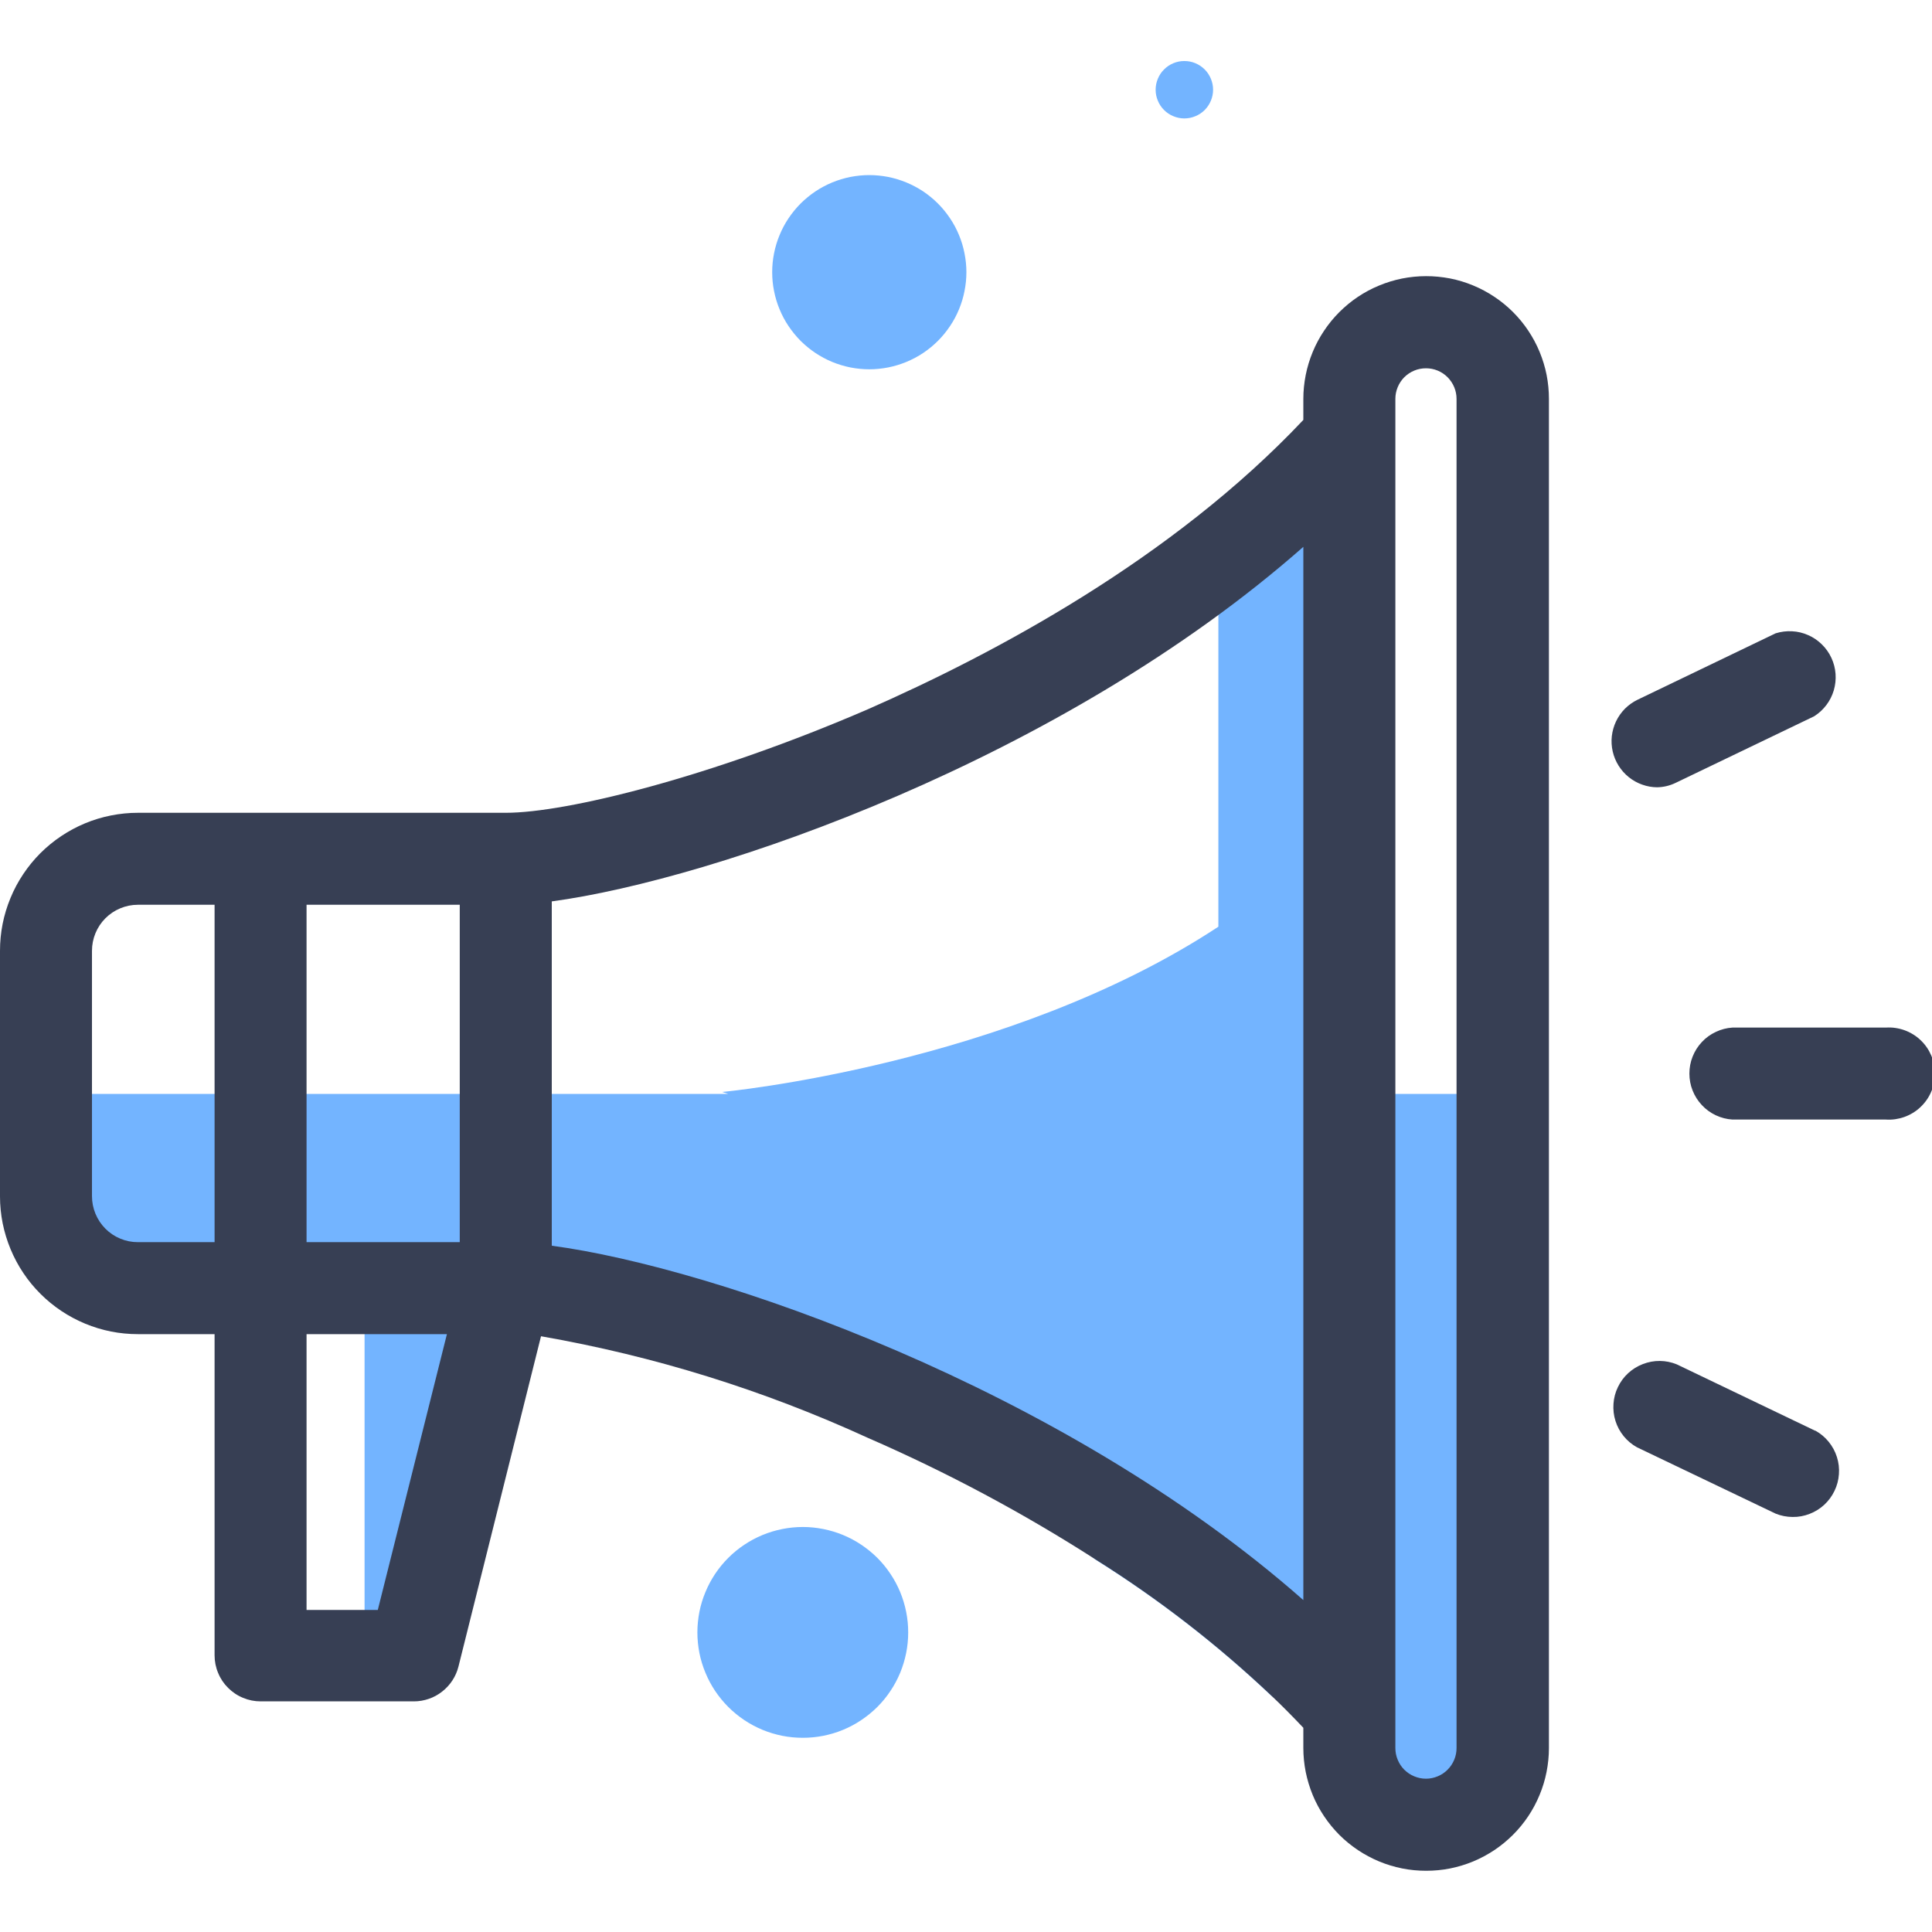 <svg xmlns="http://www.w3.org/2000/svg" xmlns:xlink="http://www.w3.org/1999/xlink" width="200" zoomAndPan="magnify" viewBox="0 0 150 150" height="200" preserveAspectRatio="xMidYMid meet" version="1.0"><defs><clipPath id="aca3ab13ec"><path d="M 0 21 L 121 21 L 121 145.41 L 0 145.41 Z M 0 21 " clip-rule="nonzero"/></clipPath><clipPath id="1e95e4408d"><path d="M 89 4.41 L 95 4.41 L 95 10 L 89 10 Z M 89 4.41 " clip-rule="nonzero"/></clipPath></defs><path fill="#73b4ff" d="M 28.305 102.629 L 35.242 102.629 L 35.242 127.137 L 28.305 127.137 Z M 28.305 102.629 " fill-opacity="1" fill-rule="nonzero"/><path fill="#73b4ff" d="M 104.301 84.93 L 104.301 41.004 L 94.594 41.004 L 94.594 71.949 C 78.254 82.715 56.066 84.781 56.066 84.781 L 56.535 84.93 L 2.449 84.93 C -0.102 98.246 10.707 103.582 31.062 99.594 C 51.418 95.605 77.523 115.227 77.523 115.227 L 85.062 121.094 C 89.949 124.16 94.492 127.676 98.684 131.637 L 102.746 134.793 L 110.945 143.004 L 116.051 137.914 L 116.051 84.93 Z M 104.301 84.93 " fill-opacity="1" fill-rule="nonzero"/><g clip-path="url(#aca3ab13ec)"><path fill="#373f54" d="M 110.711 21.441 C 110.086 21.441 109.465 21.504 108.852 21.625 C 108.238 21.75 107.645 21.93 107.066 22.172 C 106.488 22.41 105.941 22.703 105.422 23.051 C 104.902 23.398 104.422 23.797 103.98 24.238 C 103.539 24.68 103.145 25.16 102.797 25.684 C 102.449 26.203 102.156 26.75 101.918 27.328 C 101.68 27.906 101.496 28.504 101.375 29.117 C 101.254 29.73 101.191 30.348 101.191 30.973 L 101.191 32.602 C 91.031 43.379 77.258 50.727 67.375 55.07 C 55.23 60.32 43.996 63.105 39.273 63.105 L 10.707 63.105 C 10.004 63.105 9.305 63.176 8.617 63.312 C 7.926 63.449 7.254 63.652 6.605 63.922 C 5.957 64.191 5.34 64.523 4.754 64.914 C 4.168 65.305 3.629 65.75 3.129 66.246 C 2.633 66.746 2.191 67.285 1.801 67.871 C 1.41 68.457 1.078 69.074 0.812 69.727 C 0.543 70.375 0.34 71.047 0.203 71.734 C 0.066 72.426 0 73.121 0 73.828 L 0 92.891 C 0 93.594 0.07 94.289 0.207 94.977 C 0.348 95.668 0.551 96.336 0.82 96.984 C 1.09 97.633 1.418 98.25 1.809 98.832 C 2.199 99.418 2.645 99.957 3.141 100.453 C 3.637 100.949 4.18 101.391 4.762 101.781 C 5.348 102.172 5.965 102.5 6.613 102.77 C 7.262 103.039 7.93 103.242 8.617 103.379 C 9.309 103.516 10.004 103.582 10.707 103.582 L 16.66 103.582 L 16.66 128.516 C 16.66 128.988 16.75 129.445 16.934 129.883 C 17.113 130.324 17.371 130.711 17.707 131.043 C 18.043 131.379 18.43 131.641 18.871 131.82 C 19.309 132.004 19.766 132.094 20.238 132.094 L 32.133 132.094 C 32.531 132.094 32.918 132.027 33.293 131.898 C 33.668 131.77 34.012 131.582 34.324 131.336 C 34.637 131.094 34.902 130.805 35.121 130.473 C 35.34 130.137 35.496 129.781 35.594 129.395 L 42.004 103.746 C 50.797 105.285 59.254 107.914 67.375 111.633 C 73.523 114.309 79.418 117.457 85.062 121.078 C 89.949 124.145 94.492 127.66 98.684 131.625 C 99.551 132.445 100.371 133.281 101.191 134.145 L 101.191 135.715 C 101.191 136.34 101.254 136.961 101.375 137.574 C 101.5 138.188 101.68 138.785 101.918 139.363 C 102.156 139.941 102.453 140.492 102.801 141.012 C 103.148 141.531 103.543 142.012 103.984 142.457 C 104.426 142.898 104.91 143.293 105.43 143.641 C 105.949 143.988 106.5 144.281 107.078 144.523 C 107.656 144.762 108.25 144.941 108.867 145.066 C 109.48 145.188 110.098 145.246 110.727 145.246 C 111.352 145.246 111.973 145.188 112.586 145.066 C 113.199 144.941 113.797 144.762 114.375 144.523 C 114.953 144.281 115.5 143.988 116.023 143.641 C 116.543 143.293 117.023 142.898 117.465 142.457 C 117.91 142.012 118.305 141.531 118.652 141.012 C 119 140.492 119.293 139.941 119.531 139.363 C 119.773 138.785 119.953 138.188 120.074 137.574 C 120.195 136.961 120.258 136.34 120.258 135.715 L 120.258 30.973 C 120.258 30.348 120.199 29.727 120.078 29.109 C 119.957 28.496 119.773 27.898 119.535 27.32 C 119.297 26.742 119 26.191 118.652 25.668 C 118.305 25.148 117.91 24.668 117.465 24.223 C 117.023 23.781 116.539 23.387 116.016 23.039 C 115.496 22.691 114.945 22.398 114.367 22.16 C 113.785 21.918 113.188 21.738 112.574 21.617 C 111.957 21.5 111.336 21.438 110.711 21.441 Z M 108.336 30.973 C 108.336 30.656 108.395 30.355 108.516 30.062 C 108.637 29.77 108.805 29.516 109.027 29.289 C 109.254 29.066 109.508 28.895 109.801 28.773 C 110.094 28.652 110.395 28.594 110.711 28.594 C 111.027 28.594 111.328 28.652 111.621 28.773 C 111.914 28.895 112.168 29.066 112.391 29.289 C 112.613 29.516 112.785 29.77 112.906 30.062 C 113.027 30.355 113.086 30.656 113.086 30.973 L 113.086 135.715 C 113.086 136.031 113.027 136.336 112.906 136.625 C 112.785 136.918 112.613 137.176 112.391 137.398 C 112.168 137.621 111.914 137.793 111.621 137.914 C 111.328 138.035 111.027 138.098 110.711 138.098 C 110.395 138.098 110.094 138.035 109.801 137.914 C 109.508 137.793 109.254 137.621 109.027 137.398 C 108.805 137.176 108.637 136.918 108.516 136.625 C 108.395 136.336 108.336 136.031 108.336 135.715 Z M 23.801 70.246 L 35.695 70.246 L 35.695 96.441 L 23.801 96.441 Z M 7.141 73.828 C 7.141 73.352 7.23 72.895 7.41 72.457 C 7.59 72.02 7.848 71.633 8.18 71.297 C 8.516 70.961 8.902 70.703 9.34 70.52 C 9.777 70.34 10.23 70.246 10.707 70.246 L 16.66 70.246 L 16.66 96.441 L 10.707 96.441 C 10.23 96.441 9.777 96.352 9.34 96.168 C 8.902 95.988 8.516 95.727 8.18 95.391 C 7.848 95.055 7.59 94.668 7.41 94.23 C 7.23 93.793 7.141 93.336 7.141 92.863 Z M 29.332 124.996 L 23.801 124.996 L 23.801 103.582 L 34.699 103.582 Z M 42.84 96.691 L 42.84 69.984 C 55.406 68.297 82.422 59 101.191 42.457 L 101.191 124.23 C 82.422 107.688 55.406 98.391 42.852 96.719 Z M 42.84 96.691 " fill-opacity="1" fill-rule="nonzero"/></g><path fill="#373f54" d="M 146.422 79.781 L 134.512 79.781 C 134.059 79.809 133.625 79.922 133.215 80.117 C 132.805 80.309 132.441 80.57 132.133 80.902 C 131.82 81.234 131.582 81.613 131.414 82.035 C 131.246 82.457 131.164 82.898 131.164 83.352 C 131.164 83.805 131.246 84.246 131.414 84.668 C 131.582 85.09 131.82 85.469 132.133 85.801 C 132.441 86.133 132.805 86.395 133.215 86.59 C 133.625 86.781 134.059 86.895 134.512 86.922 L 146.422 86.922 C 146.664 86.938 146.91 86.93 147.152 86.895 C 147.395 86.859 147.629 86.801 147.859 86.719 C 148.09 86.637 148.309 86.531 148.52 86.402 C 148.727 86.277 148.922 86.129 149.098 85.961 C 149.277 85.793 149.438 85.609 149.578 85.41 C 149.719 85.211 149.836 85 149.934 84.773 C 150.031 84.551 150.105 84.316 150.156 84.078 C 150.203 83.84 150.23 83.598 150.23 83.352 C 150.23 83.105 150.203 82.863 150.156 82.625 C 150.105 82.387 150.031 82.152 149.934 81.93 C 149.836 81.707 149.719 81.492 149.578 81.293 C 149.438 81.094 149.277 80.91 149.098 80.742 C 148.922 80.574 148.727 80.426 148.52 80.301 C 148.309 80.172 148.09 80.066 147.859 79.984 C 147.629 79.902 147.395 79.844 147.152 79.809 C 146.91 79.773 146.664 79.766 146.422 79.781 Z M 146.422 79.781 " fill-opacity="1" fill-rule="nonzero"/><path fill="#373f54" d="M 128.648 61.125 C 129.16 61.117 129.648 61 130.113 60.773 L 140.848 55.613 C 141.219 55.379 141.531 55.09 141.797 54.742 C 142.059 54.395 142.25 54.016 142.375 53.598 C 142.496 53.18 142.543 52.754 142.512 52.32 C 142.48 51.883 142.371 51.469 142.188 51.074 C 142.004 50.68 141.758 50.332 141.445 50.027 C 141.133 49.723 140.781 49.48 140.383 49.309 C 139.984 49.133 139.566 49.031 139.133 49.012 C 138.695 48.988 138.273 49.043 137.855 49.172 L 127.121 54.336 C 126.762 54.512 126.438 54.746 126.152 55.031 C 125.871 55.32 125.641 55.645 125.469 56.008 C 125.297 56.371 125.188 56.754 125.141 57.156 C 125.098 57.555 125.121 57.953 125.211 58.348 C 125.301 58.738 125.453 59.105 125.668 59.449 C 125.883 59.789 126.145 60.086 126.461 60.34 C 126.773 60.59 127.121 60.785 127.5 60.918 C 127.883 61.055 128.273 61.125 128.676 61.125 Z M 128.648 61.125 " fill-opacity="1" fill-rule="nonzero"/><path fill="#373f54" d="M 140.922 111.078 L 130.188 105.93 C 129.766 105.758 129.328 105.668 128.871 105.664 C 128.414 105.66 127.977 105.742 127.551 105.906 C 127.125 106.07 126.746 106.305 126.41 106.613 C 126.074 106.922 125.809 107.285 125.613 107.695 C 125.414 108.105 125.301 108.535 125.27 108.992 C 125.238 109.445 125.289 109.891 125.426 110.324 C 125.562 110.758 125.777 111.152 126.062 111.504 C 126.352 111.859 126.695 112.145 127.094 112.367 L 137.855 117.516 C 138.277 117.688 138.719 117.773 139.172 117.777 C 139.629 117.785 140.07 117.703 140.492 117.539 C 140.918 117.375 141.297 117.141 141.633 116.832 C 141.969 116.52 142.234 116.16 142.43 115.75 C 142.629 115.34 142.742 114.906 142.773 114.453 C 142.809 114 142.754 113.555 142.617 113.121 C 142.48 112.688 142.266 112.293 141.98 111.941 C 141.691 111.586 141.348 111.301 140.953 111.078 Z M 140.922 111.078 " fill-opacity="1" fill-rule="nonzero"/><path fill="#73b4ff" d="M 75.031 21.133 C 75.031 21.629 74.98 22.117 74.883 22.602 C 74.789 23.09 74.645 23.559 74.457 24.016 C 74.266 24.477 74.035 24.91 73.758 25.32 C 73.484 25.73 73.172 26.113 72.82 26.465 C 72.473 26.812 72.09 27.125 71.68 27.402 C 71.27 27.676 70.832 27.906 70.375 28.098 C 69.918 28.285 69.445 28.43 68.961 28.527 C 68.477 28.621 67.984 28.672 67.492 28.672 C 66.996 28.672 66.508 28.621 66.02 28.527 C 65.535 28.43 65.062 28.285 64.605 28.098 C 64.148 27.906 63.715 27.676 63.305 27.402 C 62.891 27.125 62.512 26.812 62.16 26.465 C 61.812 26.113 61.5 25.73 61.223 25.32 C 60.949 24.91 60.715 24.477 60.527 24.016 C 60.336 23.559 60.195 23.09 60.098 22.602 C 60 22.117 59.953 21.629 59.953 21.133 C 59.953 20.637 60 20.148 60.098 19.664 C 60.195 19.176 60.336 18.707 60.527 18.25 C 60.715 17.789 60.949 17.355 61.223 16.945 C 61.5 16.535 61.812 16.152 62.16 15.801 C 62.512 15.453 62.891 15.141 63.305 14.863 C 63.715 14.59 64.148 14.359 64.605 14.168 C 65.062 13.98 65.535 13.836 66.02 13.738 C 66.508 13.645 66.996 13.594 67.492 13.594 C 67.984 13.594 68.477 13.645 68.961 13.738 C 69.445 13.836 69.918 13.98 70.375 14.168 C 70.832 14.359 71.27 14.59 71.68 14.863 C 72.09 15.141 72.473 15.453 72.82 15.801 C 73.172 16.152 73.484 16.535 73.758 16.945 C 74.035 17.355 74.266 17.789 74.457 18.25 C 74.645 18.707 74.789 19.176 74.883 19.664 C 74.98 20.148 75.031 20.637 75.031 21.133 Z M 75.031 21.133 " fill-opacity="1" fill-rule="nonzero"/><g clip-path="url(#1e95e4408d)"><path fill="#73b4ff" d="M 94.184 6.965 C 94.184 7.262 94.125 7.547 94.012 7.82 C 93.898 8.094 93.738 8.332 93.531 8.543 C 93.32 8.75 93.078 8.914 92.805 9.023 C 92.535 9.137 92.25 9.195 91.953 9.195 C 91.656 9.195 91.375 9.137 91.102 9.023 C 90.828 8.914 90.586 8.75 90.379 8.543 C 90.168 8.332 90.008 8.094 89.895 7.82 C 89.781 7.547 89.723 7.262 89.723 6.965 C 89.723 6.672 89.781 6.387 89.895 6.113 C 90.008 5.84 90.168 5.598 90.379 5.391 C 90.586 5.18 90.828 5.02 91.102 4.906 C 91.375 4.793 91.656 4.738 91.953 4.738 C 92.25 4.738 92.535 4.793 92.805 4.906 C 93.078 5.02 93.32 5.18 93.531 5.391 C 93.738 5.598 93.898 5.84 94.012 6.113 C 94.125 6.387 94.184 6.672 94.184 6.965 Z M 94.184 6.965 " fill-opacity="1" fill-rule="nonzero"/></g><path fill="#73b4ff" d="M 70.512 126.738 C 70.512 127.277 70.461 127.809 70.355 128.336 C 70.25 128.863 70.094 129.375 69.891 129.871 C 69.684 130.367 69.434 130.84 69.133 131.285 C 68.836 131.734 68.496 132.148 68.117 132.527 C 67.734 132.906 67.32 133.246 66.875 133.543 C 66.43 133.844 65.957 134.094 65.461 134.301 C 64.965 134.508 64.453 134.66 63.926 134.766 C 63.398 134.871 62.867 134.922 62.328 134.922 C 61.793 134.922 61.258 134.871 60.73 134.766 C 60.207 134.66 59.695 134.508 59.195 134.301 C 58.699 134.094 58.23 133.844 57.781 133.543 C 57.336 133.246 56.922 132.906 56.543 132.527 C 56.164 132.148 55.824 131.734 55.523 131.285 C 55.227 130.84 54.973 130.367 54.77 129.871 C 54.562 129.375 54.406 128.863 54.301 128.336 C 54.199 127.809 54.145 127.277 54.145 126.738 C 54.145 126.203 54.199 125.672 54.301 125.145 C 54.406 124.617 54.562 124.105 54.77 123.609 C 54.973 123.113 55.227 122.641 55.523 122.195 C 55.824 121.746 56.164 121.332 56.543 120.953 C 56.922 120.574 57.336 120.234 57.781 119.938 C 58.23 119.637 58.699 119.387 59.195 119.18 C 59.695 118.973 60.207 118.82 60.73 118.715 C 61.258 118.609 61.793 118.555 62.328 118.555 C 62.867 118.555 63.398 118.609 63.926 118.715 C 64.453 118.82 64.965 118.973 65.461 119.18 C 65.957 119.387 66.43 119.637 66.875 119.938 C 67.32 120.234 67.734 120.574 68.117 120.953 C 68.496 121.332 68.836 121.746 69.133 122.195 C 69.434 122.641 69.684 123.113 69.891 123.609 C 70.094 124.105 70.25 124.617 70.355 125.145 C 70.461 125.672 70.512 126.203 70.512 126.738 Z M 70.512 126.738 " fill-opacity="1" fill-rule="nonzero"/></svg>